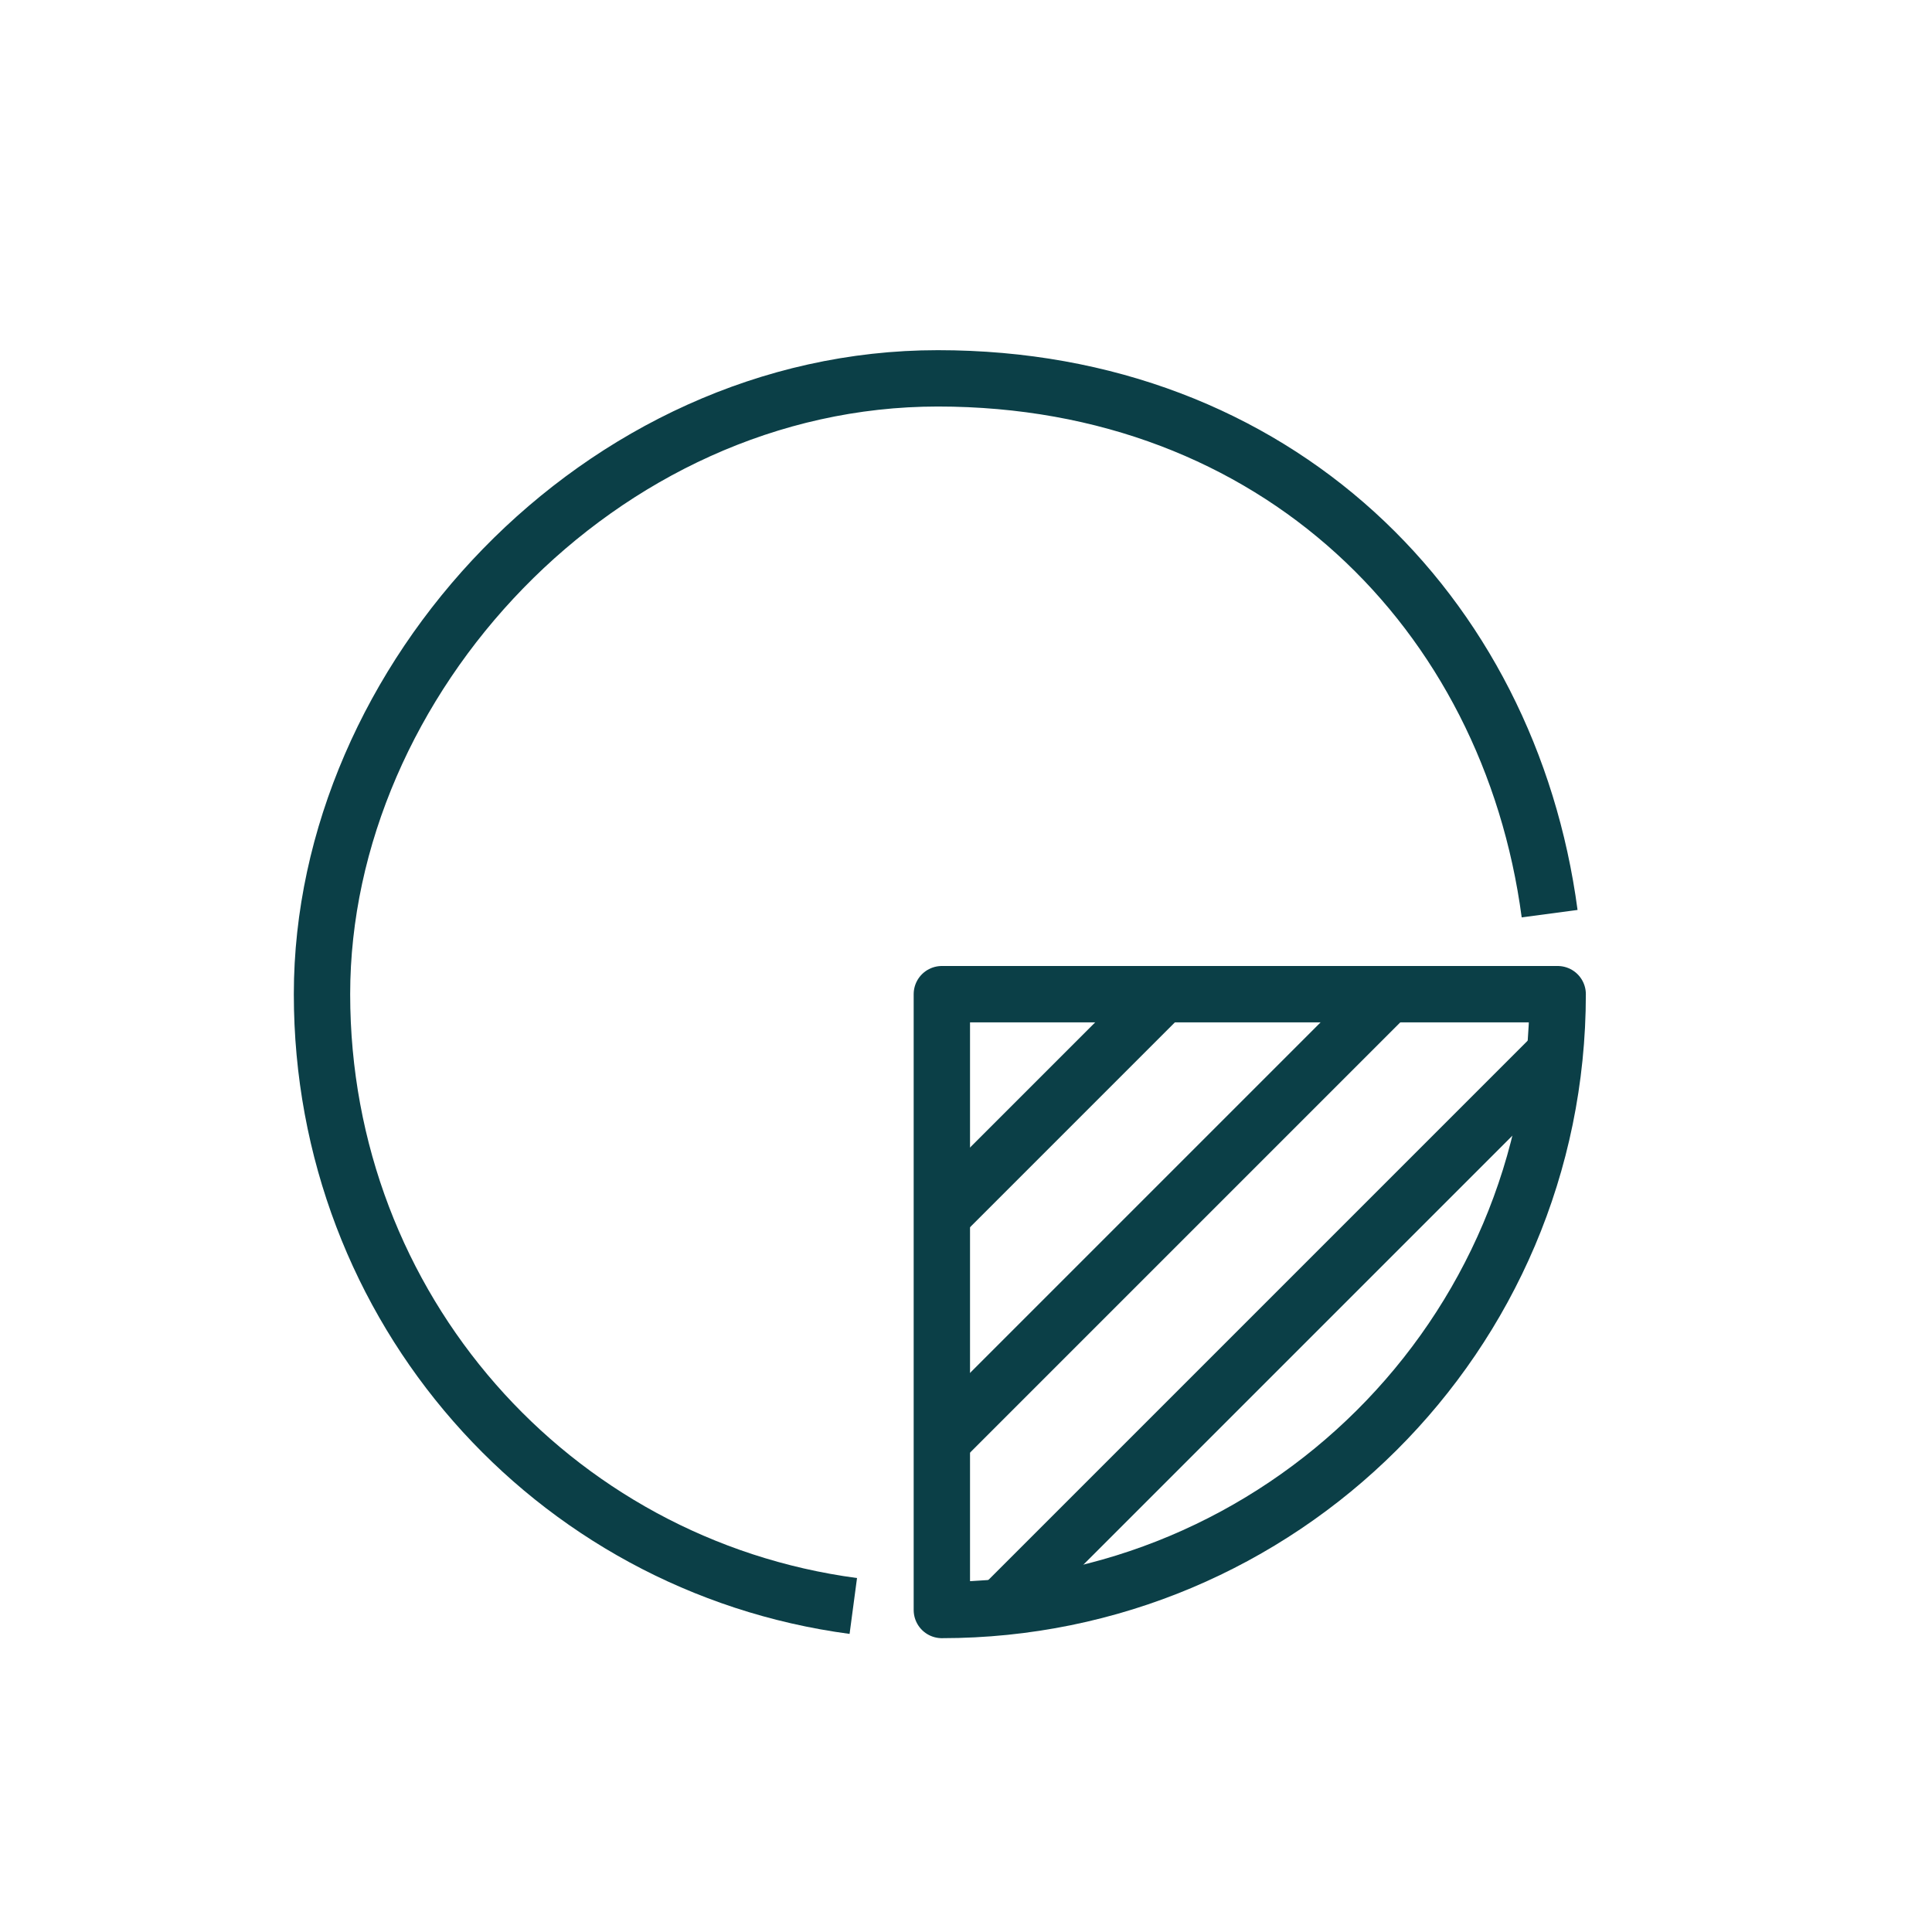 <?xml version="1.0" encoding="UTF-8"?>
<svg id="Pictograms_main_colour" xmlns="http://www.w3.org/2000/svg" version="1.1" viewBox="0 0 48 48">
  <!-- Generator: Adobe Illustrator 29.0.1, SVG Export Plug-In . SVG Version: 2.1.0 Build 192)  -->
  <defs>
    <style>
      .st0 {
        fill: none;
        stroke: #0b3f47;
        stroke-linejoin: round;
        stroke-width: 1.4px;
      }
    </style>
  </defs>
  <path class="st0" d="M38.7,24.7c0,8.5-6.9,15.3-15.3,15.3v-15.3h15.3Z"/>
  <path class="st0" d="M21.2,39.9c-7.5-1-13.2-7.4-13.2-15.2s6.9-15.3,15.3-15.3,14.2,5.8,15.2,13.3"/>
  <line class="st0" x1="28.9" y1="24.7" x2="23.3" y2="30.3"/>
  <line class="st0" x1="34.5" y1="24.7" x2="23.3" y2="35.9"/>
  <line class="st0" x1="38.6" y1="26.2" x2="24.8" y2="40"/>
</svg>